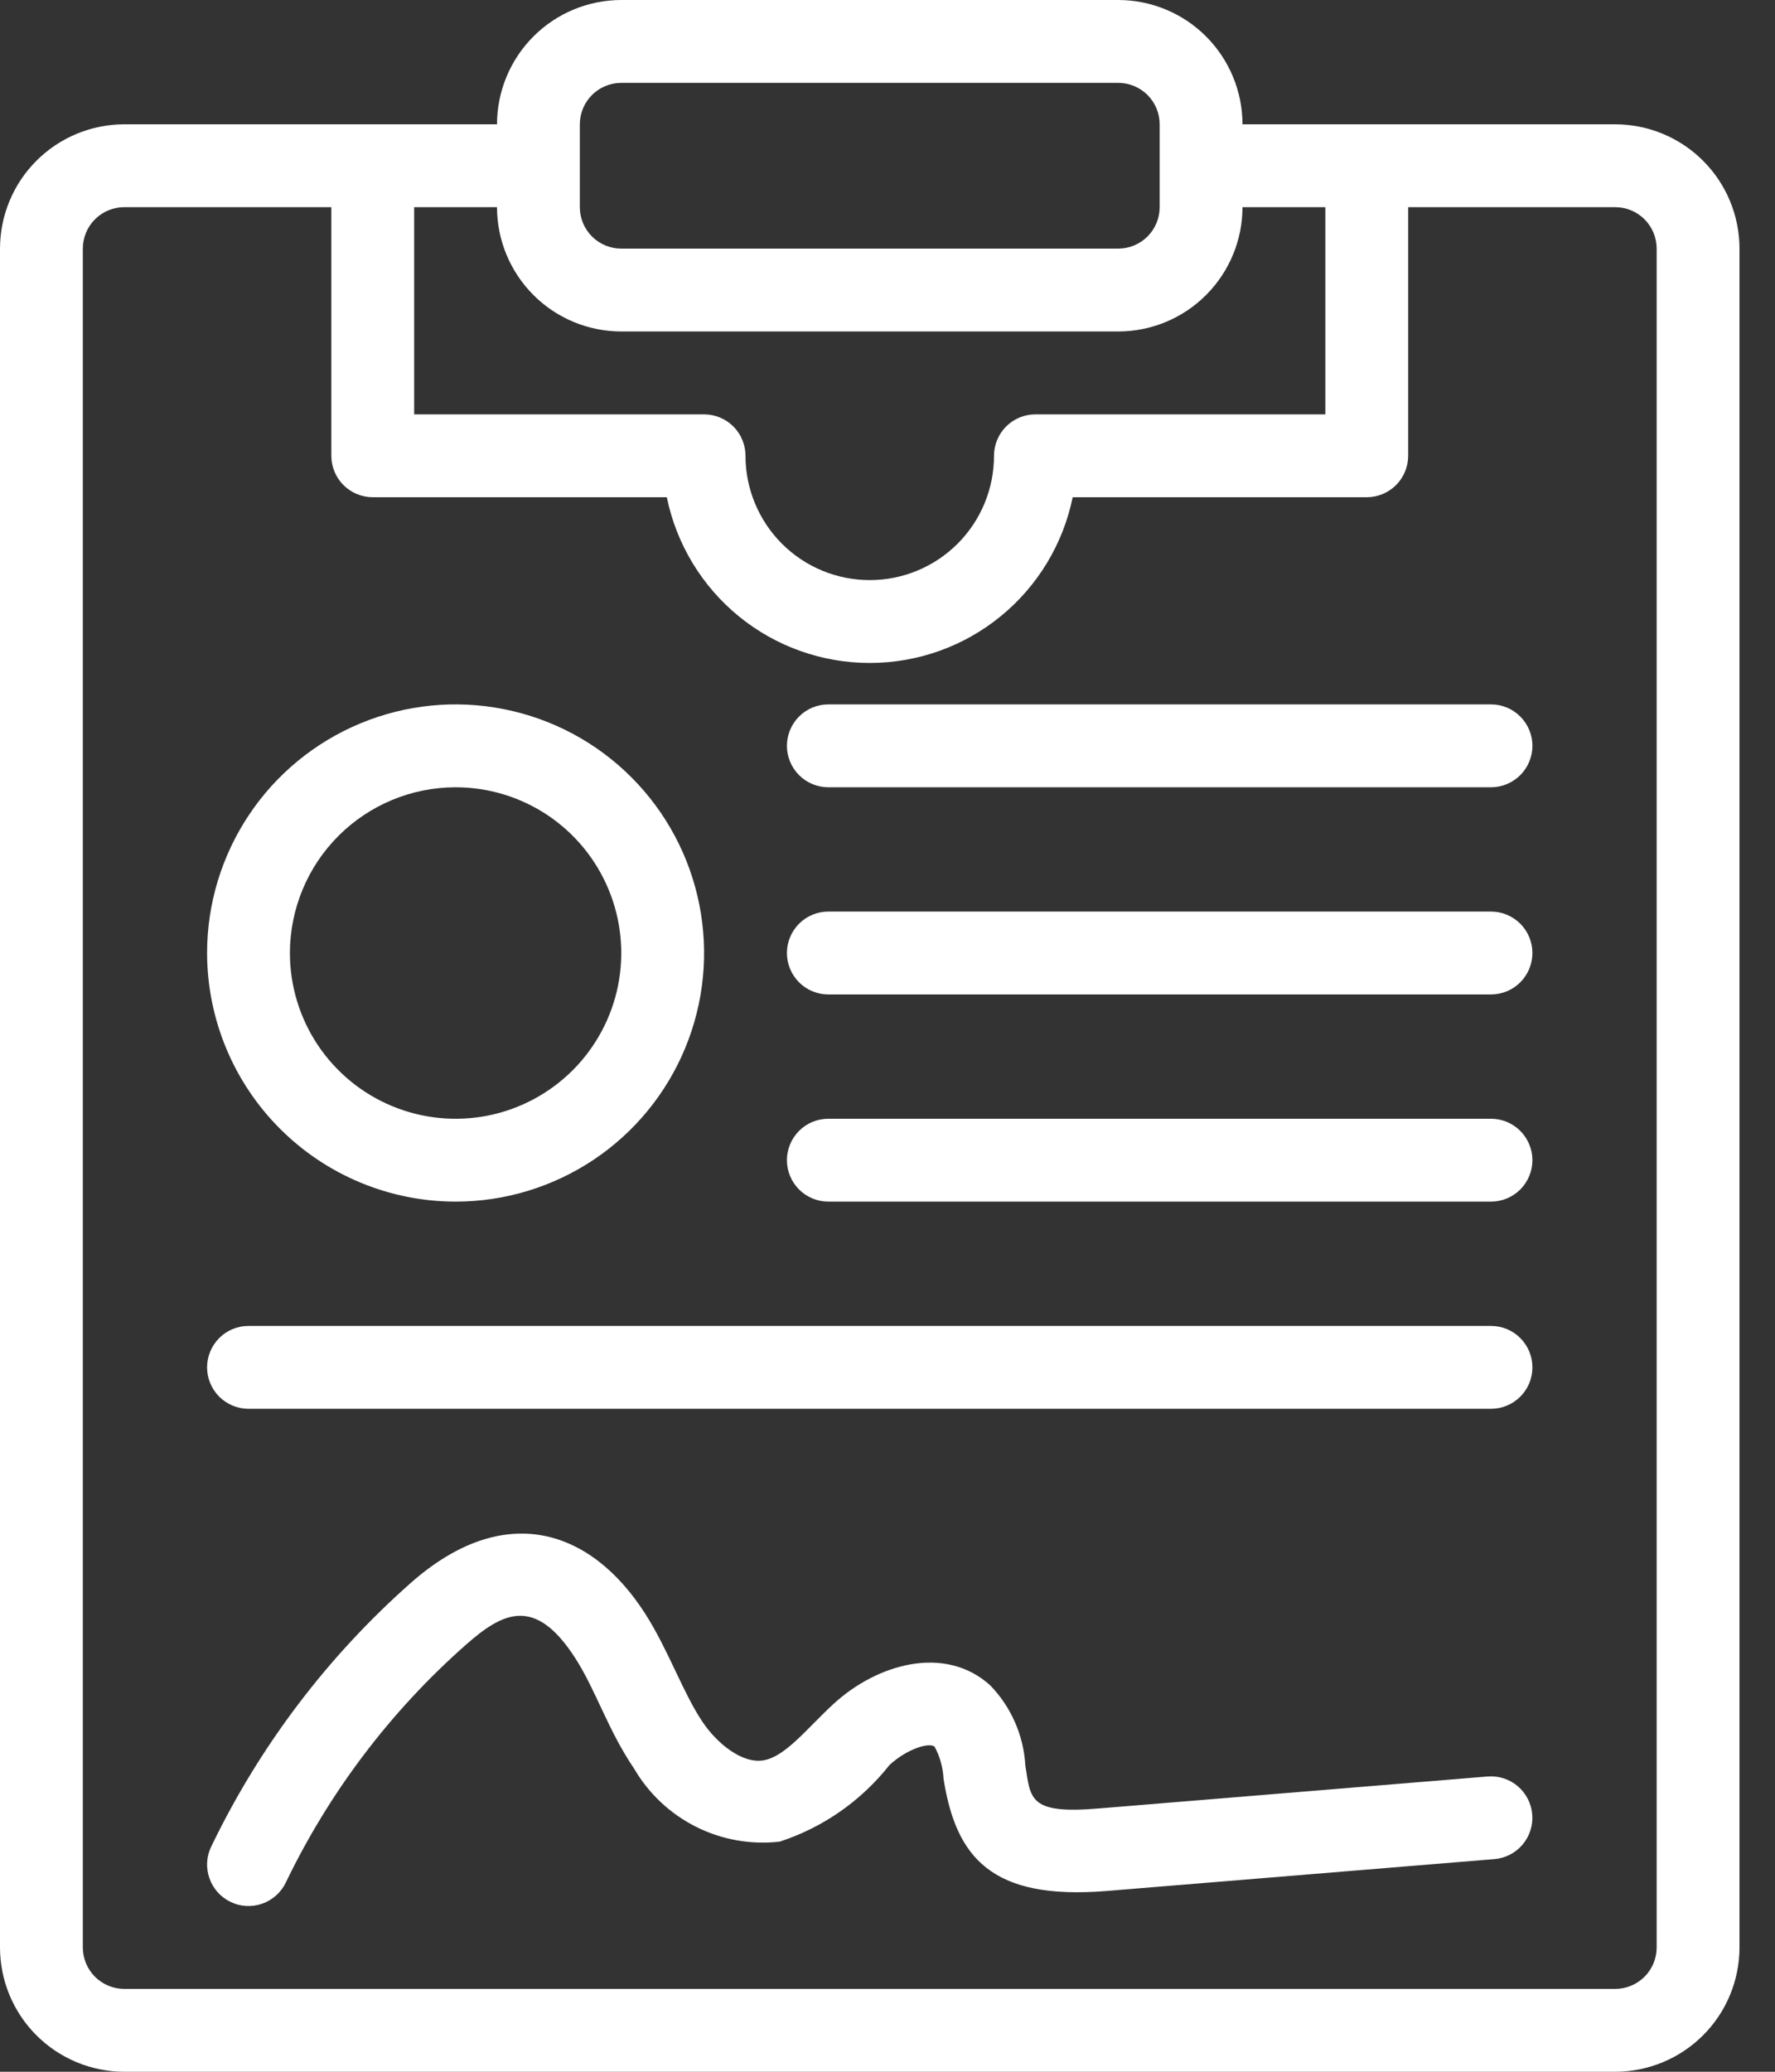<svg width="36" height="42" viewBox="0 0 36 42" fill="none" xmlns="http://www.w3.org/2000/svg">
<rect x="0" y="0" width="36" height="42" fill="#333333" stroke="none"/>
<g id="Group">
<path id="Vector" d="M32.76 2.52H25.2C25.199 1.852 24.933 1.211 24.461 0.739C23.989 0.266 23.348 0.001 22.68 0H12.6C11.932 0.001 11.291 0.266 10.819 0.739C10.347 1.211 10.081 1.852 10.08 2.52H2.52C1.852 2.521 1.211 2.786 0.739 3.259C0.266 3.731 0.001 4.372 0 5.04V39.48C0.001 40.148 0.266 40.789 0.739 41.261C1.211 41.733 1.852 41.999 2.52 42H32.76C33.428 41.999 34.069 41.733 34.541 41.261C35.014 40.789 35.279 40.148 35.28 39.48V5.04C35.279 4.372 35.014 3.731 34.541 3.259C34.069 2.786 33.428 2.521 32.76 2.52ZM11.76 2.52C11.76 2.297 11.849 2.084 12.006 1.926C12.164 1.769 12.377 1.68 12.6 1.68H22.68C22.903 1.68 23.116 1.769 23.274 1.926C23.431 2.084 23.52 2.297 23.52 2.52V4.2C23.52 4.423 23.431 4.636 23.274 4.794C23.116 4.951 22.903 5.04 22.68 5.04H12.6C12.377 5.04 12.164 4.951 12.006 4.794C11.849 4.636 11.76 4.423 11.76 4.2V2.52ZM8.4 4.2H10.08C10.081 4.868 10.347 5.509 10.819 5.981C11.291 6.454 11.932 6.719 12.6 6.72H22.68C23.348 6.719 23.989 6.454 24.461 5.981C24.933 5.509 25.199 4.868 25.2 4.2H26.88V8.4H21C20.89 8.4 20.78 8.422 20.678 8.464C20.577 8.506 20.484 8.568 20.406 8.646C20.328 8.724 20.266 8.817 20.224 8.919C20.182 9.02 20.16 9.13 20.16 9.24C20.16 9.908 19.895 10.549 19.422 11.022C18.949 11.495 18.308 11.76 17.64 11.76C16.972 11.76 16.331 11.495 15.858 11.022C15.386 10.549 15.12 9.908 15.12 9.24C15.12 9.13 15.098 9.02 15.056 8.919C15.014 8.817 14.952 8.724 14.874 8.646C14.796 8.568 14.703 8.506 14.601 8.464C14.5 8.422 14.39 8.4 14.28 8.4H8.4V4.2ZM33.6 39.48C33.6 39.703 33.511 39.916 33.354 40.074C33.196 40.231 32.983 40.32 32.76 40.32H2.52C2.297 40.32 2.084 40.231 1.926 40.074C1.769 39.916 1.68 39.703 1.68 39.48V5.04C1.68 4.817 1.769 4.604 1.926 4.446C2.084 4.289 2.297 4.2 2.52 4.2H6.72V9.24C6.72 9.35 6.742 9.46 6.784 9.561C6.826 9.663 6.888 9.756 6.966 9.834C7.044 9.912 7.137 9.974 7.239 10.016C7.34 10.058 7.45 10.08 7.56 10.08H13.524C13.718 11.028 14.234 11.881 14.983 12.493C15.733 13.106 16.672 13.44 17.64 13.44C18.608 13.44 19.547 13.106 20.296 12.493C21.046 11.881 21.562 11.028 21.756 10.08H27.72C27.83 10.08 27.94 10.058 28.041 10.016C28.143 9.974 28.236 9.912 28.314 9.834C28.392 9.756 28.454 9.663 28.496 9.561C28.538 9.46 28.56 9.35 28.56 9.24V4.2H32.76C32.983 4.2 33.196 4.289 33.354 4.446C33.511 4.604 33.6 4.817 33.6 5.04V39.48Z" fill="white"/>
<path id="Vector_2" d="M30.171 36.014L22.297 36.661C20.872 36.783 20.904 36.476 20.796 35.795C20.762 35.184 20.509 34.606 20.083 34.166C19.166 33.336 17.788 33.729 16.901 34.547C16.388 35.017 15.943 35.6 15.499 35.684C15.06 35.769 14.545 35.345 14.255 34.917C13.855 34.328 13.557 33.448 13.082 32.708C11.979 30.991 10.226 30.419 8.331 32.09C6.639 33.585 5.263 35.403 4.283 37.437C4.235 37.536 4.207 37.644 4.201 37.754C4.195 37.864 4.211 37.974 4.248 38.078C4.284 38.182 4.341 38.278 4.415 38.36C4.488 38.443 4.577 38.509 4.677 38.557C4.776 38.605 4.884 38.633 4.994 38.639C5.104 38.645 5.214 38.629 5.318 38.592C5.423 38.556 5.518 38.499 5.6 38.425C5.683 38.352 5.749 38.263 5.797 38.163C6.679 36.333 7.918 34.696 9.441 33.351C10.188 32.691 10.847 32.338 11.668 33.616C12.092 34.277 12.325 35.065 12.864 35.86C13.16 36.365 13.596 36.773 14.119 37.035C14.643 37.297 15.231 37.401 15.813 37.335C16.692 37.049 17.467 36.508 18.04 35.782C18.403 35.447 18.853 35.318 18.956 35.411C19.063 35.61 19.125 35.831 19.136 36.057C19.387 37.649 20.1 38.523 22.434 38.336L30.309 37.689C30.531 37.671 30.736 37.565 30.88 37.395C31.024 37.225 31.095 37.005 31.076 36.783C31.058 36.561 30.952 36.355 30.783 36.211C30.613 36.067 30.393 35.996 30.171 36.014Z" fill="white"/>
<path id="Vector_3" d="M9.24 24.36C10.237 24.36 11.211 24.064 12.04 23.511C12.869 22.957 13.515 22.17 13.896 21.249C14.278 20.328 14.378 19.314 14.183 18.337C13.989 17.359 13.509 16.461 12.804 15.756C12.099 15.051 11.201 14.571 10.223 14.377C9.246 14.182 8.232 14.282 7.311 14.664C6.391 15.045 5.603 15.691 5.05 16.52C4.496 17.349 4.2 18.323 4.2 19.32C4.202 20.656 4.733 21.937 5.678 22.882C6.623 23.827 7.904 24.359 9.24 24.36ZM9.24 15.96C9.905 15.96 10.554 16.157 11.107 16.526C11.659 16.895 12.09 17.42 12.344 18.034C12.599 18.648 12.665 19.324 12.536 19.976C12.406 20.627 12.086 21.226 11.616 21.696C11.146 22.166 10.547 22.486 9.896 22.616C9.244 22.745 8.568 22.679 7.954 22.424C7.34 22.17 6.816 21.739 6.446 21.187C6.077 20.634 5.88 19.985 5.88 19.32C5.881 18.429 6.235 17.575 6.865 16.945C7.495 16.315 8.349 15.961 9.24 15.96Z" fill="white"/>
<path id="Vector_4" d="M30.24 18.48H16.8C16.577 18.48 16.363 18.569 16.206 18.726C16.049 18.884 15.96 19.097 15.96 19.32C15.96 19.543 16.049 19.756 16.206 19.914C16.363 20.072 16.577 20.16 16.8 20.16H30.24C30.463 20.16 30.676 20.072 30.834 19.914C30.991 19.756 31.08 19.543 31.08 19.32C31.08 19.097 30.991 18.884 30.834 18.726C30.676 18.569 30.463 18.48 30.24 18.48Z" fill="white"/>
<path id="Vector_5" d="M30.24 14.28H16.8C16.577 14.28 16.363 14.368 16.206 14.526C16.049 14.684 15.96 14.897 15.96 15.12C15.96 15.343 16.049 15.556 16.206 15.714C16.363 15.871 16.577 15.96 16.8 15.96H30.24C30.463 15.96 30.676 15.871 30.834 15.714C30.991 15.556 31.08 15.343 31.08 15.12C31.08 14.897 30.991 14.684 30.834 14.526C30.676 14.368 30.463 14.28 30.24 14.28Z" fill="white"/>
<path id="Vector_6" d="M30.24 22.68H16.8C16.577 22.68 16.363 22.768 16.206 22.926C16.049 23.084 15.96 23.297 15.96 23.52C15.96 23.743 16.049 23.956 16.206 24.114C16.363 24.271 16.577 24.36 16.8 24.36H30.24C30.463 24.36 30.676 24.271 30.834 24.114C30.991 23.956 31.08 23.743 31.08 23.52C31.08 23.297 30.991 23.084 30.834 22.926C30.676 22.768 30.463 22.68 30.24 22.68Z" fill="white"/>
<path id="Vector_7" d="M30.24 26.88H5.04C4.817 26.88 4.604 26.968 4.446 27.126C4.289 27.284 4.2 27.497 4.2 27.72C4.2 27.943 4.289 28.156 4.446 28.314C4.604 28.471 4.817 28.56 5.04 28.56H30.24C30.463 28.56 30.677 28.471 30.834 28.314C30.992 28.156 31.08 27.943 31.08 27.72C31.08 27.497 30.992 27.284 30.834 27.126C30.677 26.968 30.463 26.88 30.24 26.88Z" fill="white"/>
</g>
</svg>
